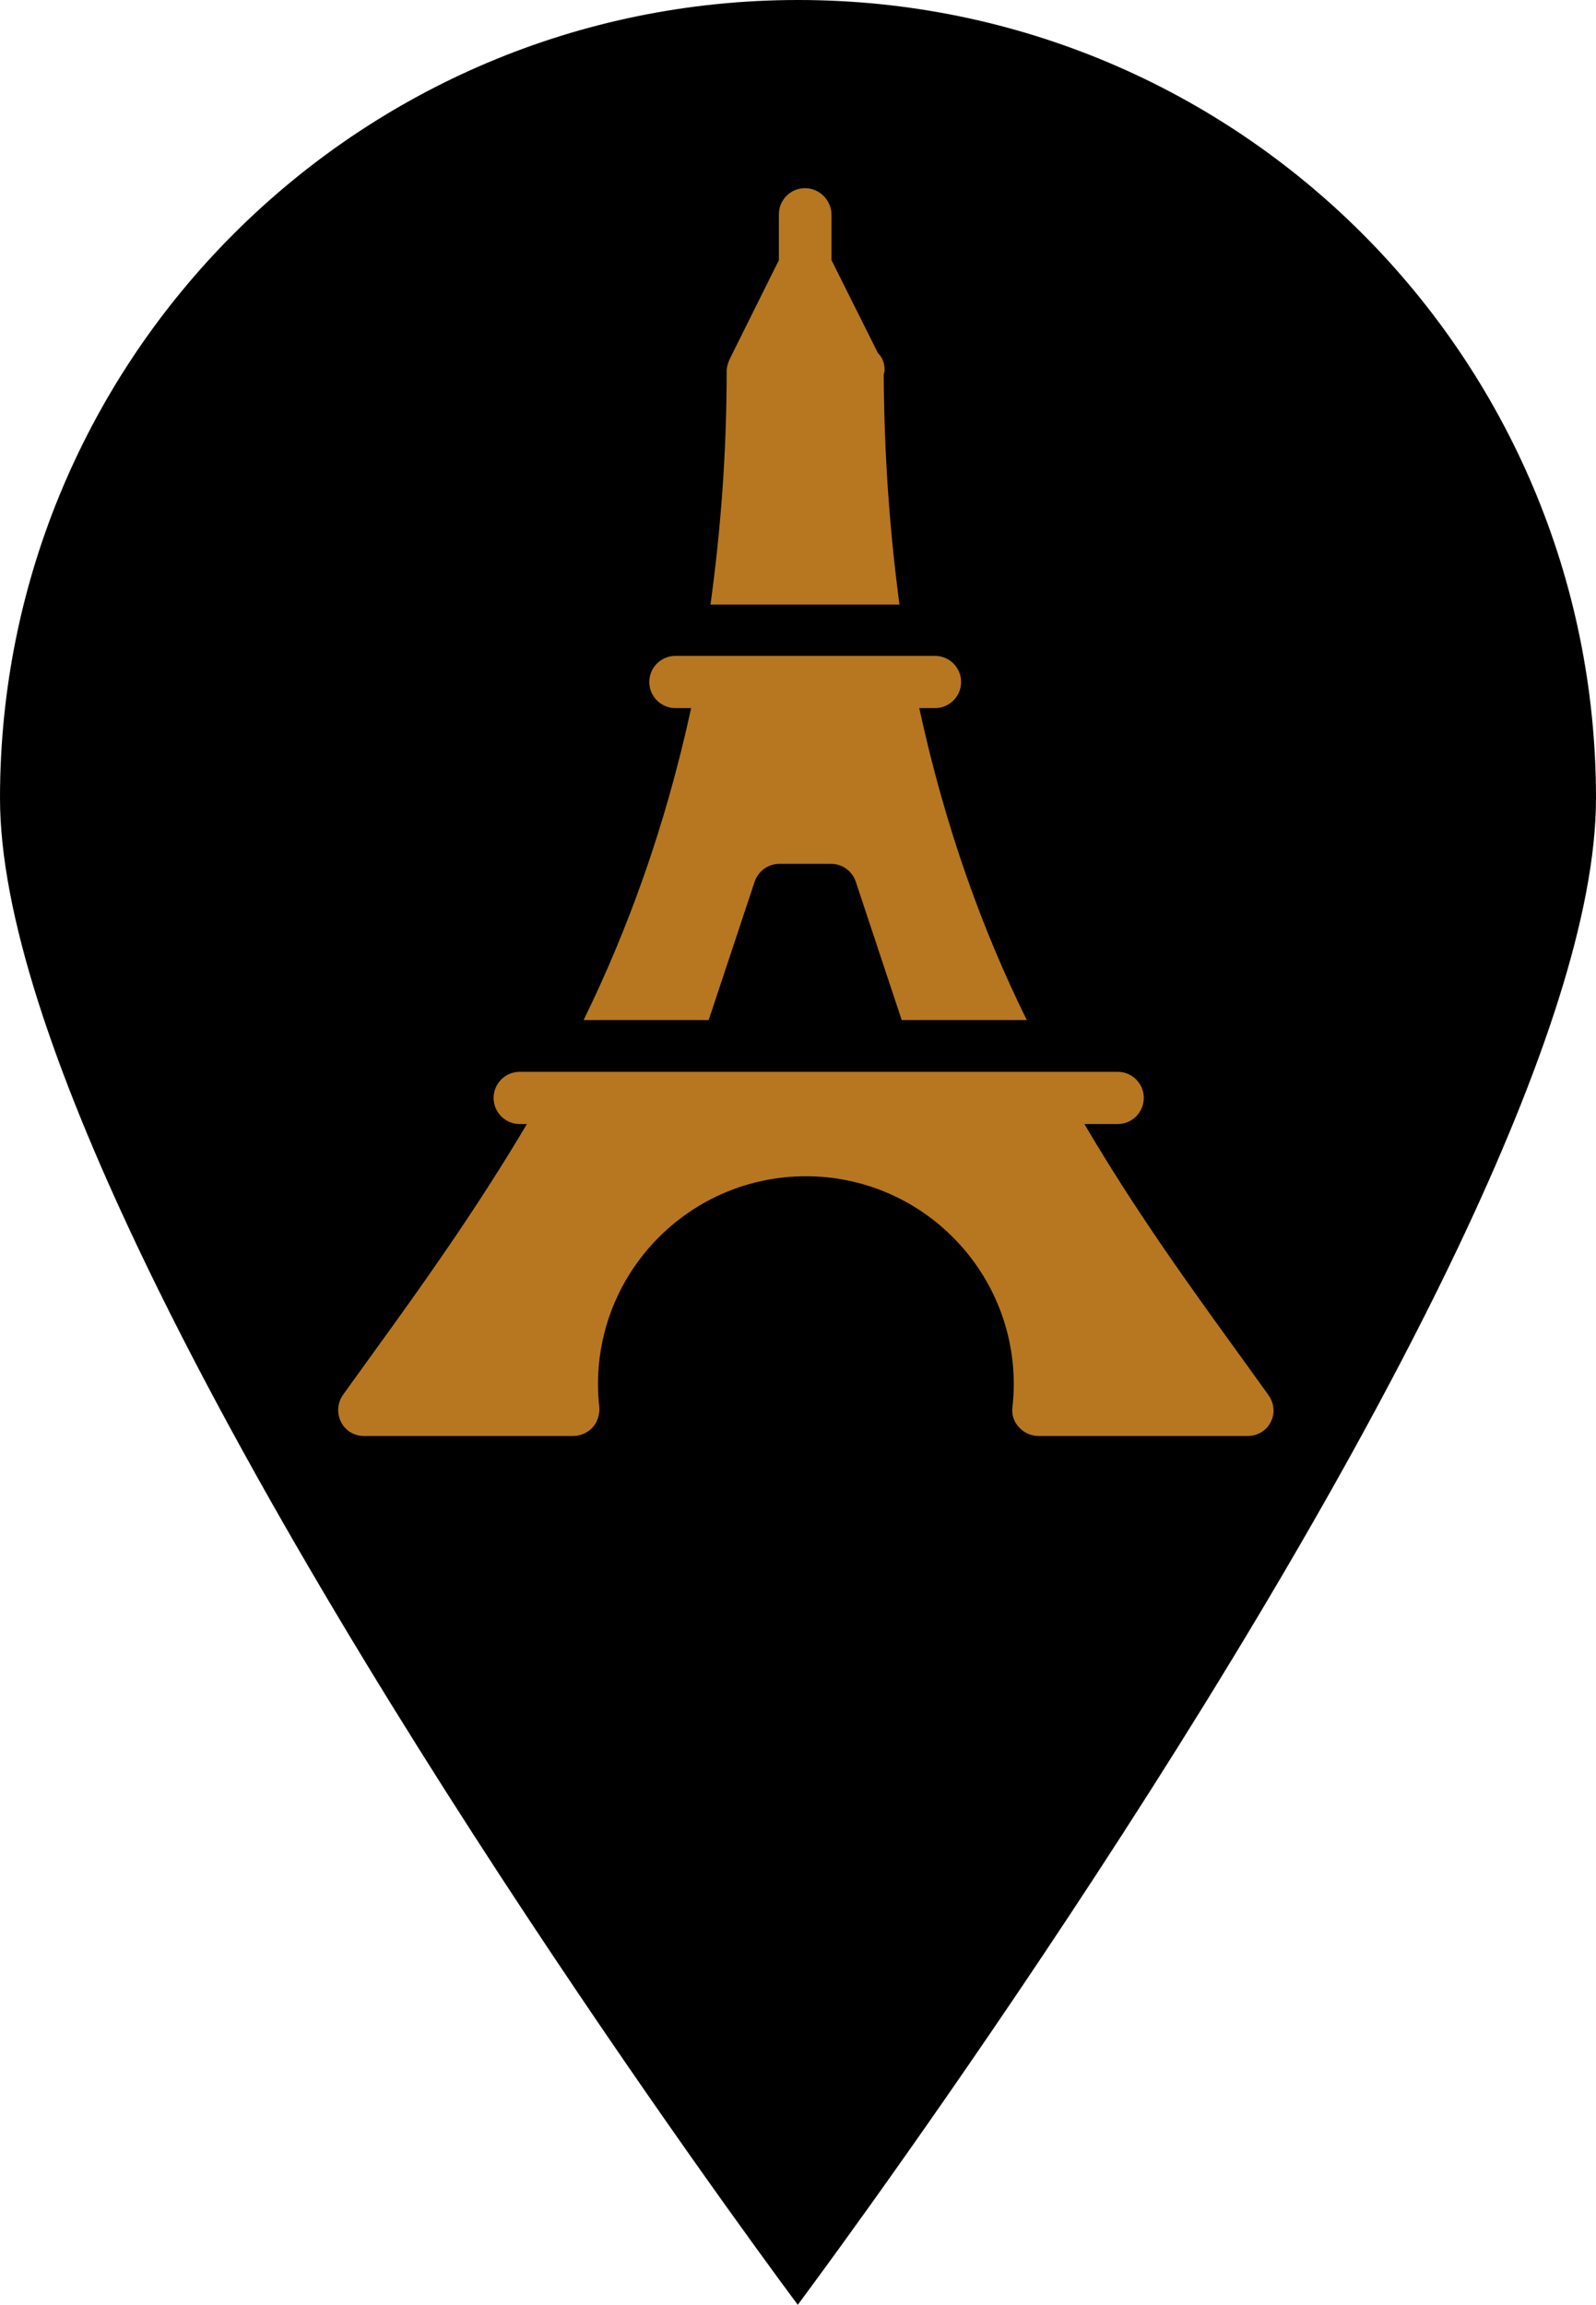<?xml version="1.0" encoding="utf-8"?>
<!-- Generator: Adobe Illustrator 27.5.0, SVG Export Plug-In . SVG Version: 6.00 Build 0)  -->
<svg version="1.1" id="Layer_1" xmlns="http://www.w3.org/2000/svg" xmlns:xlink="http://www.w3.org/1999/xlink" x="0px" y="0px"
	 viewBox="0 0 354.7 512" style="enable-background:new 0 0 354.7 512;" xml:space="preserve">
<style type="text/css">
	.st0{fill:#B67720;}
</style>
<path d="M354.7,177.3c0,25.8-12.3,61.1-30.4,99.3c-50.7,106.8-147,235.4-147,235.4S81,383.4,30.4,276.6C12.3,238.4,0,203.1,0,177.3
	C0,79.4,79.4,0,177.4,0S354.7,79.4,354.7,177.3z"/>
<path class="st0" d="M196.4,83.2c0.1-0.3,0.2-0.7,0.2-1c0-1.5-0.5-2.8-1.5-3.8l-10.3-20.6V47.6c-0.1-3.2-2.7-5.8-5.9-5.8
	c-3.2,0-5.8,2.6-5.8,5.8v10.2l-10.9,21.9c0,0.1,0,0.1-0.1,0.2c-0.3,0.8-0.6,1.6-0.6,2.4c0,18.7-1.4,36-3.6,52h42
	C197.8,118.5,196.5,101.6,196.4,83.2L196.4,83.2z"/>
<path class="st0" d="M281.9,309.9l-6.7-9.3c-11.1-15.3-23.1-32-34.2-50.9h7.4c3.2,0,5.8-2.6,5.8-5.8c0-3.2-2.6-5.8-5.8-5.8H115.5
	c-3.2,0-5.8,2.6-5.8,5.8c0,3.2,2.6,5.8,5.8,5.8h1.6c-11.2,18.9-23.1,35.6-34.2,50.9l-6.7,9.3c-1.2,1.7-1.4,4.1-0.4,6
	c1,2,3,3.1,5.1,3.1h46.5c1.6,0,3.2-0.7,4.3-1.9c1.1-1.2,1.6-2.9,1.5-4.5c-0.2-1.7-0.3-3.4-0.3-5.1c0-25.5,20.7-46.2,46.2-46.2
	s46.2,20.7,46.2,46.2c0,1.7-0.1,3.5-0.3,5.1c-0.2,1.6,0.3,3.3,1.5,4.5c1.1,1.2,2.7,1.9,4.3,1.9h46.5c2.2,0,4.2-1.2,5.1-3.1
	C283.4,314.1,283.2,311.7,281.9,309.9L281.9,309.9z"/>
<path class="st0" d="M157.5,226.6l10.2-30.7c0.8-2.4,3-4,5.5-4h11.5c2.5,0,4.7,1.6,5.5,4l10.2,30.7h27.8c-9.9-20-18.2-43-23.9-69.3
	h3.5c3.2,0,5.8-2.6,5.8-5.8c0-3.2-2.6-5.8-5.8-5.8h-57.7c-3.2,0-5.8,2.6-5.8,5.8c0,3.2,2.6,5.8,5.8,5.8h3.5
	c-5.7,26.3-14.1,49.3-23.9,69.3H157.5L157.5,226.6z"/>
</svg>
